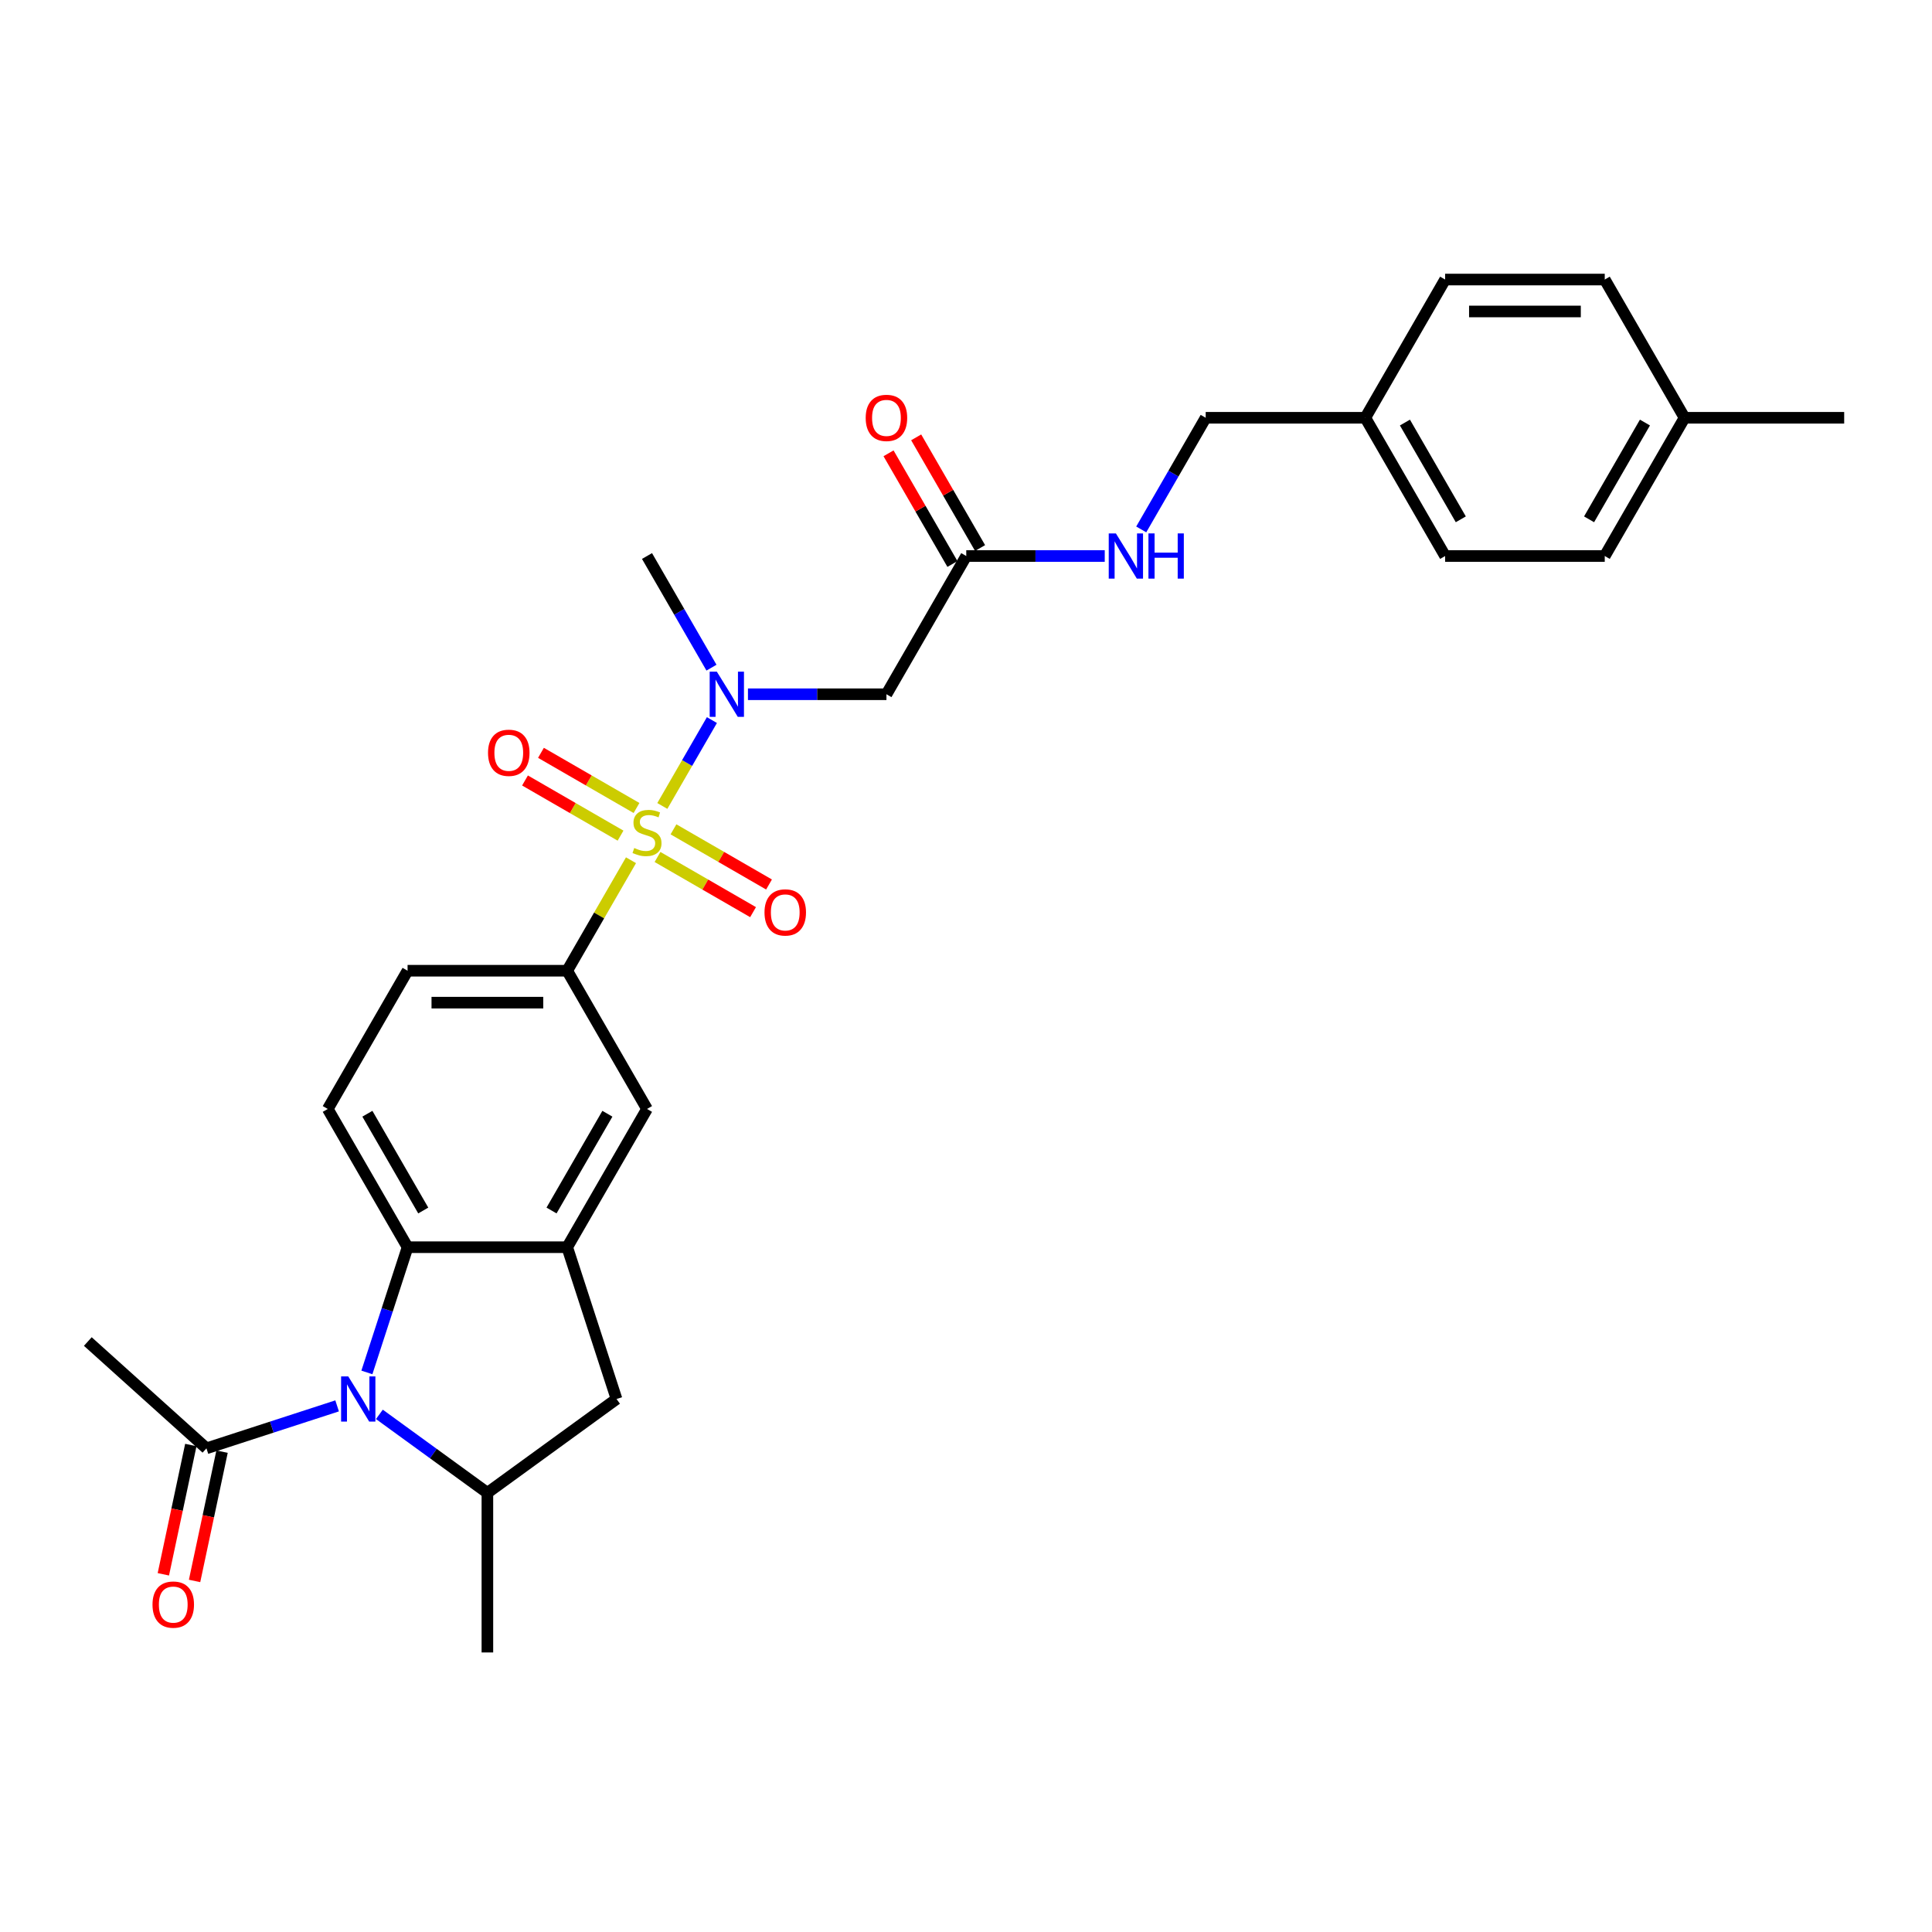 <?xml version='1.0' encoding='iso-8859-1'?>
<svg version='1.1' baseProfile='full'
              xmlns='http://www.w3.org/2000/svg'
                      xmlns:rdkit='http://www.rdkit.org/xml'
                      xmlns:xlink='http://www.w3.org/1999/xlink'
                  xml:space='preserve'
width='1000px' height='1000px' viewBox='0 0 1000 1000'>
<!-- END OF HEADER -->
<rect style='opacity:1.0;fill:#FFFFFF;stroke:none' width='1000' height='1000' x='0' y='0'> </rect>
<path class='bond-2' d='M 342.82,417.164 L 355.652,394.938' style='fill:none;fill-rule:evenodd;stroke:#CCCC00;stroke-width:6px;stroke-linecap:butt;stroke-linejoin:miter;stroke-opacity:1' />
<path class='bond-2' d='M 355.652,394.938 L 368.484,372.712' style='fill:none;fill-rule:evenodd;stroke:#0000FF;stroke-width:6px;stroke-linecap:butt;stroke-linejoin:miter;stroke-opacity:1' />
<path class='bond-4' d='M 326.602,445.255 L 310.092,473.851' style='fill:none;fill-rule:evenodd;stroke:#CCCC00;stroke-width:6px;stroke-linecap:butt;stroke-linejoin:miter;stroke-opacity:1' />
<path class='bond-4' d='M 310.092,473.851 L 293.582,502.447' style='fill:none;fill-rule:evenodd;stroke:#000000;stroke-width:6px;stroke-linecap:butt;stroke-linejoin:miter;stroke-opacity:1' />
<path class='bond-11' d='M 340.328,443.574 L 365.055,457.851' style='fill:none;fill-rule:evenodd;stroke:#CCCC00;stroke-width:6px;stroke-linecap:butt;stroke-linejoin:miter;stroke-opacity:1' />
<path class='bond-11' d='M 365.055,457.851 L 389.782,472.127' style='fill:none;fill-rule:evenodd;stroke:#FF0000;stroke-width:6px;stroke-linecap:butt;stroke-linejoin:miter;stroke-opacity:1' />
<path class='bond-11' d='M 348.591,429.264 L 373.318,443.54' style='fill:none;fill-rule:evenodd;stroke:#CCCC00;stroke-width:6px;stroke-linecap:butt;stroke-linejoin:miter;stroke-opacity:1' />
<path class='bond-11' d='M 373.318,443.54 L 398.044,457.816' style='fill:none;fill-rule:evenodd;stroke:#FF0000;stroke-width:6px;stroke-linecap:butt;stroke-linejoin:miter;stroke-opacity:1' />
<path class='bond-12' d='M 329.456,418.217 L 304.729,403.941' style='fill:none;fill-rule:evenodd;stroke:#CCCC00;stroke-width:6px;stroke-linecap:butt;stroke-linejoin:miter;stroke-opacity:1' />
<path class='bond-12' d='M 304.729,403.941 L 280.002,389.664' style='fill:none;fill-rule:evenodd;stroke:#FF0000;stroke-width:6px;stroke-linecap:butt;stroke-linejoin:miter;stroke-opacity:1' />
<path class='bond-12' d='M 321.194,432.527 L 296.467,418.251' style='fill:none;fill-rule:evenodd;stroke:#CCCC00;stroke-width:6px;stroke-linecap:butt;stroke-linejoin:miter;stroke-opacity:1' />
<path class='bond-12' d='M 296.467,418.251 L 271.74,403.975' style='fill:none;fill-rule:evenodd;stroke:#FF0000;stroke-width:6px;stroke-linecap:butt;stroke-linejoin:miter;stroke-opacity:1' />
<path class='bond-0' d='M 189.903,710.362 L 200.432,677.956' style='fill:none;fill-rule:evenodd;stroke:#0000FF;stroke-width:6px;stroke-linecap:butt;stroke-linejoin:miter;stroke-opacity:1' />
<path class='bond-0' d='M 200.432,677.956 L 210.961,645.55' style='fill:none;fill-rule:evenodd;stroke:#000000;stroke-width:6px;stroke-linecap:butt;stroke-linejoin:miter;stroke-opacity:1' />
<path class='bond-7' d='M 174.491,727.681 L 140.672,738.669' style='fill:none;fill-rule:evenodd;stroke:#0000FF;stroke-width:6px;stroke-linecap:butt;stroke-linejoin:miter;stroke-opacity:1' />
<path class='bond-7' d='M 140.672,738.669 L 106.854,749.658' style='fill:none;fill-rule:evenodd;stroke:#000000;stroke-width:6px;stroke-linecap:butt;stroke-linejoin:miter;stroke-opacity:1' />
<path class='bond-30' d='M 196.369,732.074 L 224.32,752.382' style='fill:none;fill-rule:evenodd;stroke:#0000FF;stroke-width:6px;stroke-linecap:butt;stroke-linejoin:miter;stroke-opacity:1' />
<path class='bond-30' d='M 224.32,752.382 L 252.272,772.69' style='fill:none;fill-rule:evenodd;stroke:#000000;stroke-width:6px;stroke-linecap:butt;stroke-linejoin:miter;stroke-opacity:1' />
<path class='bond-1' d='M 210.961,645.55 L 169.651,573.998' style='fill:none;fill-rule:evenodd;stroke:#000000;stroke-width:6px;stroke-linecap:butt;stroke-linejoin:miter;stroke-opacity:1' />
<path class='bond-1' d='M 219.075,626.555 L 190.158,576.469' style='fill:none;fill-rule:evenodd;stroke:#000000;stroke-width:6px;stroke-linecap:butt;stroke-linejoin:miter;stroke-opacity:1' />
<path class='bond-29' d='M 210.961,645.55 L 293.582,645.55' style='fill:none;fill-rule:evenodd;stroke:#000000;stroke-width:6px;stroke-linecap:butt;stroke-linejoin:miter;stroke-opacity:1' />
<path class='bond-6' d='M 387.141,359.344 L 422.982,359.344' style='fill:none;fill-rule:evenodd;stroke:#0000FF;stroke-width:6px;stroke-linecap:butt;stroke-linejoin:miter;stroke-opacity:1' />
<path class='bond-6' d='M 422.982,359.344 L 458.823,359.344' style='fill:none;fill-rule:evenodd;stroke:#000000;stroke-width:6px;stroke-linecap:butt;stroke-linejoin:miter;stroke-opacity:1' />
<path class='bond-25' d='M 368.255,345.58 L 351.574,316.686' style='fill:none;fill-rule:evenodd;stroke:#0000FF;stroke-width:6px;stroke-linecap:butt;stroke-linejoin:miter;stroke-opacity:1' />
<path class='bond-25' d='M 351.574,316.686 L 334.892,287.793' style='fill:none;fill-rule:evenodd;stroke:#000000;stroke-width:6px;stroke-linecap:butt;stroke-linejoin:miter;stroke-opacity:1' />
<path class='bond-3' d='M 293.582,645.55 L 334.892,573.998' style='fill:none;fill-rule:evenodd;stroke:#000000;stroke-width:6px;stroke-linecap:butt;stroke-linejoin:miter;stroke-opacity:1' />
<path class='bond-3' d='M 285.468,626.555 L 314.385,576.469' style='fill:none;fill-rule:evenodd;stroke:#000000;stroke-width:6px;stroke-linecap:butt;stroke-linejoin:miter;stroke-opacity:1' />
<path class='bond-8' d='M 293.582,645.55 L 319.113,724.127' style='fill:none;fill-rule:evenodd;stroke:#000000;stroke-width:6px;stroke-linecap:butt;stroke-linejoin:miter;stroke-opacity:1' />
<path class='bond-9' d='M 293.582,502.447 L 334.892,573.998' style='fill:none;fill-rule:evenodd;stroke:#000000;stroke-width:6px;stroke-linecap:butt;stroke-linejoin:miter;stroke-opacity:1' />
<path class='bond-14' d='M 293.582,502.447 L 210.961,502.447' style='fill:none;fill-rule:evenodd;stroke:#000000;stroke-width:6px;stroke-linecap:butt;stroke-linejoin:miter;stroke-opacity:1' />
<path class='bond-14' d='M 281.189,518.971 L 223.354,518.971' style='fill:none;fill-rule:evenodd;stroke:#000000;stroke-width:6px;stroke-linecap:butt;stroke-linejoin:miter;stroke-opacity:1' />
<path class='bond-5' d='M 252.272,772.69 L 319.113,724.127' style='fill:none;fill-rule:evenodd;stroke:#000000;stroke-width:6px;stroke-linecap:butt;stroke-linejoin:miter;stroke-opacity:1' />
<path class='bond-26' d='M 252.272,772.69 L 252.272,855.31' style='fill:none;fill-rule:evenodd;stroke:#000000;stroke-width:6px;stroke-linecap:butt;stroke-linejoin:miter;stroke-opacity:1' />
<path class='bond-10' d='M 458.823,359.344 L 500.133,287.793' style='fill:none;fill-rule:evenodd;stroke:#000000;stroke-width:6px;stroke-linecap:butt;stroke-linejoin:miter;stroke-opacity:1' />
<path class='bond-16' d='M 98.772,747.94 L 91.66,781.399' style='fill:none;fill-rule:evenodd;stroke:#000000;stroke-width:6px;stroke-linecap:butt;stroke-linejoin:miter;stroke-opacity:1' />
<path class='bond-16' d='M 91.66,781.399 L 84.548,814.858' style='fill:none;fill-rule:evenodd;stroke:#FF0000;stroke-width:6px;stroke-linecap:butt;stroke-linejoin:miter;stroke-opacity:1' />
<path class='bond-16' d='M 114.935,751.375 L 107.823,784.835' style='fill:none;fill-rule:evenodd;stroke:#000000;stroke-width:6px;stroke-linecap:butt;stroke-linejoin:miter;stroke-opacity:1' />
<path class='bond-16' d='M 107.823,784.835 L 100.711,818.294' style='fill:none;fill-rule:evenodd;stroke:#FF0000;stroke-width:6px;stroke-linecap:butt;stroke-linejoin:miter;stroke-opacity:1' />
<path class='bond-27' d='M 106.854,749.658 L 45.455,694.374' style='fill:none;fill-rule:evenodd;stroke:#000000;stroke-width:6px;stroke-linecap:butt;stroke-linejoin:miter;stroke-opacity:1' />
<path class='bond-15' d='M 500.133,287.793 L 535.974,287.793' style='fill:none;fill-rule:evenodd;stroke:#000000;stroke-width:6px;stroke-linecap:butt;stroke-linejoin:miter;stroke-opacity:1' />
<path class='bond-15' d='M 535.974,287.793 L 571.814,287.793' style='fill:none;fill-rule:evenodd;stroke:#0000FF;stroke-width:6px;stroke-linecap:butt;stroke-linejoin:miter;stroke-opacity:1' />
<path class='bond-17' d='M 507.288,283.662 L 490.75,255.016' style='fill:none;fill-rule:evenodd;stroke:#000000;stroke-width:6px;stroke-linecap:butt;stroke-linejoin:miter;stroke-opacity:1' />
<path class='bond-17' d='M 490.75,255.016 L 474.211,226.371' style='fill:none;fill-rule:evenodd;stroke:#FF0000;stroke-width:6px;stroke-linecap:butt;stroke-linejoin:miter;stroke-opacity:1' />
<path class='bond-17' d='M 492.978,291.924 L 476.439,263.278' style='fill:none;fill-rule:evenodd;stroke:#000000;stroke-width:6px;stroke-linecap:butt;stroke-linejoin:miter;stroke-opacity:1' />
<path class='bond-17' d='M 476.439,263.278 L 459.901,234.633' style='fill:none;fill-rule:evenodd;stroke:#FF0000;stroke-width:6px;stroke-linecap:butt;stroke-linejoin:miter;stroke-opacity:1' />
<path class='bond-13' d='M 169.651,573.998 L 210.961,502.447' style='fill:none;fill-rule:evenodd;stroke:#000000;stroke-width:6px;stroke-linecap:butt;stroke-linejoin:miter;stroke-opacity:1' />
<path class='bond-18' d='M 590.7,274.028 L 607.382,245.135' style='fill:none;fill-rule:evenodd;stroke:#0000FF;stroke-width:6px;stroke-linecap:butt;stroke-linejoin:miter;stroke-opacity:1' />
<path class='bond-18' d='M 607.382,245.135 L 624.064,216.241' style='fill:none;fill-rule:evenodd;stroke:#000000;stroke-width:6px;stroke-linecap:butt;stroke-linejoin:miter;stroke-opacity:1' />
<path class='bond-19' d='M 624.064,216.241 L 706.684,216.241' style='fill:none;fill-rule:evenodd;stroke:#000000;stroke-width:6px;stroke-linecap:butt;stroke-linejoin:miter;stroke-opacity:1' />
<path class='bond-21' d='M 706.684,216.241 L 747.994,144.69' style='fill:none;fill-rule:evenodd;stroke:#000000;stroke-width:6px;stroke-linecap:butt;stroke-linejoin:miter;stroke-opacity:1' />
<path class='bond-22' d='M 706.684,216.241 L 747.994,287.793' style='fill:none;fill-rule:evenodd;stroke:#000000;stroke-width:6px;stroke-linecap:butt;stroke-linejoin:miter;stroke-opacity:1' />
<path class='bond-22' d='M 727.191,218.712 L 756.108,268.798' style='fill:none;fill-rule:evenodd;stroke:#000000;stroke-width:6px;stroke-linecap:butt;stroke-linejoin:miter;stroke-opacity:1' />
<path class='bond-20' d='M 871.925,216.241 L 830.615,287.793' style='fill:none;fill-rule:evenodd;stroke:#000000;stroke-width:6px;stroke-linecap:butt;stroke-linejoin:miter;stroke-opacity:1' />
<path class='bond-20' d='M 851.418,218.712 L 822.501,268.798' style='fill:none;fill-rule:evenodd;stroke:#000000;stroke-width:6px;stroke-linecap:butt;stroke-linejoin:miter;stroke-opacity:1' />
<path class='bond-28' d='M 871.925,216.241 L 954.545,216.241' style='fill:none;fill-rule:evenodd;stroke:#000000;stroke-width:6px;stroke-linecap:butt;stroke-linejoin:miter;stroke-opacity:1' />
<path class='bond-31' d='M 871.925,216.241 L 830.615,144.69' style='fill:none;fill-rule:evenodd;stroke:#000000;stroke-width:6px;stroke-linecap:butt;stroke-linejoin:miter;stroke-opacity:1' />
<path class='bond-23' d='M 747.994,144.69 L 830.615,144.69' style='fill:none;fill-rule:evenodd;stroke:#000000;stroke-width:6px;stroke-linecap:butt;stroke-linejoin:miter;stroke-opacity:1' />
<path class='bond-23' d='M 760.387,161.214 L 818.222,161.214' style='fill:none;fill-rule:evenodd;stroke:#000000;stroke-width:6px;stroke-linecap:butt;stroke-linejoin:miter;stroke-opacity:1' />
<path class='bond-24' d='M 747.994,287.793 L 830.615,287.793' style='fill:none;fill-rule:evenodd;stroke:#000000;stroke-width:6px;stroke-linecap:butt;stroke-linejoin:miter;stroke-opacity:1' />
<path  class='atom-0' d='M 328.282 438.926
Q 328.547 439.025, 329.637 439.488
Q 330.728 439.951, 331.918 440.248
Q 333.14 440.513, 334.33 440.513
Q 336.544 440.513, 337.833 439.455
Q 339.122 438.364, 339.122 436.481
Q 339.122 435.192, 338.461 434.399
Q 337.833 433.606, 336.842 433.176
Q 335.85 432.746, 334.198 432.251
Q 332.116 431.623, 330.86 431.028
Q 329.637 430.433, 328.745 429.177
Q 327.886 427.921, 327.886 425.806
Q 327.886 422.865, 329.869 421.047
Q 331.885 419.23, 335.85 419.23
Q 338.56 419.23, 341.634 420.518
L 340.874 423.063
Q 338.065 421.906, 335.95 421.906
Q 333.669 421.906, 332.413 422.865
Q 331.158 423.79, 331.191 425.41
Q 331.191 426.665, 331.819 427.426
Q 332.48 428.186, 333.405 428.615
Q 334.363 429.045, 335.95 429.541
Q 338.065 430.202, 339.32 430.863
Q 340.576 431.523, 341.469 432.878
Q 342.394 434.2, 342.394 436.481
Q 342.394 439.719, 340.213 441.471
Q 338.065 443.189, 334.462 443.189
Q 332.38 443.189, 330.794 442.727
Q 329.241 442.297, 327.39 441.537
L 328.282 438.926
' fill='#CCCC00'/>
<path  class='atom-1' d='M 180.258 712.427
L 187.925 724.821
Q 188.685 726.043, 189.908 728.258
Q 191.131 730.472, 191.197 730.604
L 191.197 712.427
L 194.304 712.427
L 194.304 735.826
L 191.098 735.826
L 182.869 722.276
Q 181.911 720.69, 180.886 718.872
Q 179.895 717.054, 179.597 716.492
L 179.597 735.826
L 176.557 735.826
L 176.557 712.427
L 180.258 712.427
' fill='#0000FF'/>
<path  class='atom-3' d='M 371.03 347.645
L 378.697 360.038
Q 379.458 361.261, 380.68 363.475
Q 381.903 365.689, 381.969 365.822
L 381.969 347.645
L 385.076 347.645
L 385.076 371.043
L 381.87 371.043
L 373.641 357.493
Q 372.683 355.907, 371.658 354.09
Q 370.667 352.272, 370.369 351.71
L 370.369 371.043
L 367.329 371.043
L 367.329 347.645
L 371.03 347.645
' fill='#0000FF'/>
<path  class='atom-12' d='M 395.703 472.272
Q 395.703 466.654, 398.479 463.514
Q 401.255 460.375, 406.443 460.375
Q 411.632 460.375, 414.408 463.514
Q 417.184 466.654, 417.184 472.272
Q 417.184 477.956, 414.375 481.195
Q 411.566 484.401, 406.443 484.401
Q 401.288 484.401, 398.479 481.195
Q 395.703 477.989, 395.703 472.272
M 406.443 481.757
Q 410.013 481.757, 411.929 479.377
Q 413.879 476.965, 413.879 472.272
Q 413.879 467.678, 411.929 465.365
Q 410.013 463.018, 406.443 463.018
Q 402.874 463.018, 400.924 465.332
Q 399.008 467.645, 399.008 472.272
Q 399.008 476.998, 400.924 479.377
Q 402.874 481.757, 406.443 481.757
' fill='#FF0000'/>
<path  class='atom-13' d='M 252.6 389.651
Q 252.6 384.033, 255.376 380.894
Q 258.152 377.754, 263.341 377.754
Q 268.529 377.754, 271.305 380.894
Q 274.081 384.033, 274.081 389.651
Q 274.081 395.336, 271.272 398.574
Q 268.463 401.78, 263.341 401.78
Q 258.185 401.78, 255.376 398.574
Q 252.6 395.369, 252.6 389.651
M 263.341 399.136
Q 266.91 399.136, 268.827 396.757
Q 270.776 394.344, 270.776 389.651
Q 270.776 385.058, 268.827 382.744
Q 266.91 380.398, 263.341 380.398
Q 259.771 380.398, 257.822 382.711
Q 255.905 385.025, 255.905 389.651
Q 255.905 394.377, 257.822 396.757
Q 259.771 399.136, 263.341 399.136
' fill='#FF0000'/>
<path  class='atom-16' d='M 577.581 276.094
L 585.249 288.487
Q 586.009 289.71, 587.231 291.924
Q 588.454 294.138, 588.52 294.27
L 588.52 276.094
L 591.627 276.094
L 591.627 299.492
L 588.421 299.492
L 580.192 285.942
Q 579.234 284.356, 578.209 282.538
Q 577.218 280.72, 576.92 280.159
L 576.92 299.492
L 573.88 299.492
L 573.88 276.094
L 577.581 276.094
' fill='#0000FF'/>
<path  class='atom-16' d='M 594.436 276.094
L 597.609 276.094
L 597.609 286.041
L 609.572 286.041
L 609.572 276.094
L 612.745 276.094
L 612.745 299.492
L 609.572 299.492
L 609.572 288.685
L 597.609 288.685
L 597.609 299.492
L 594.436 299.492
L 594.436 276.094
' fill='#0000FF'/>
<path  class='atom-17' d='M 78.935 830.539
Q 78.935 824.921, 81.711 821.781
Q 84.487 818.641, 89.676 818.641
Q 94.864 818.641, 97.64 821.781
Q 100.416 824.921, 100.416 830.539
Q 100.416 836.223, 97.607 839.462
Q 94.798 842.667, 89.676 842.667
Q 84.52 842.667, 81.711 839.462
Q 78.935 836.256, 78.935 830.539
M 89.676 840.024
Q 93.245 840.024, 95.162 837.644
Q 97.112 835.232, 97.112 830.539
Q 97.112 825.945, 95.162 823.632
Q 93.245 821.285, 89.676 821.285
Q 86.106 821.285, 84.157 823.599
Q 82.24 825.912, 82.24 830.539
Q 82.24 835.265, 84.157 837.644
Q 86.106 840.024, 89.676 840.024
' fill='#FF0000'/>
<path  class='atom-18' d='M 448.082 216.307
Q 448.082 210.689, 450.858 207.55
Q 453.634 204.41, 458.823 204.41
Q 464.011 204.41, 466.787 207.55
Q 469.563 210.689, 469.563 216.307
Q 469.563 221.992, 466.754 225.23
Q 463.945 228.436, 458.823 228.436
Q 453.667 228.436, 450.858 225.23
Q 448.082 222.025, 448.082 216.307
M 458.823 225.792
Q 462.392 225.792, 464.309 223.413
Q 466.259 221, 466.259 216.307
Q 466.259 211.714, 464.309 209.4
Q 462.392 207.054, 458.823 207.054
Q 455.254 207.054, 453.304 209.367
Q 451.387 211.681, 451.387 216.307
Q 451.387 221.033, 453.304 223.413
Q 455.254 225.792, 458.823 225.792
' fill='#FF0000'/>
</svg>
